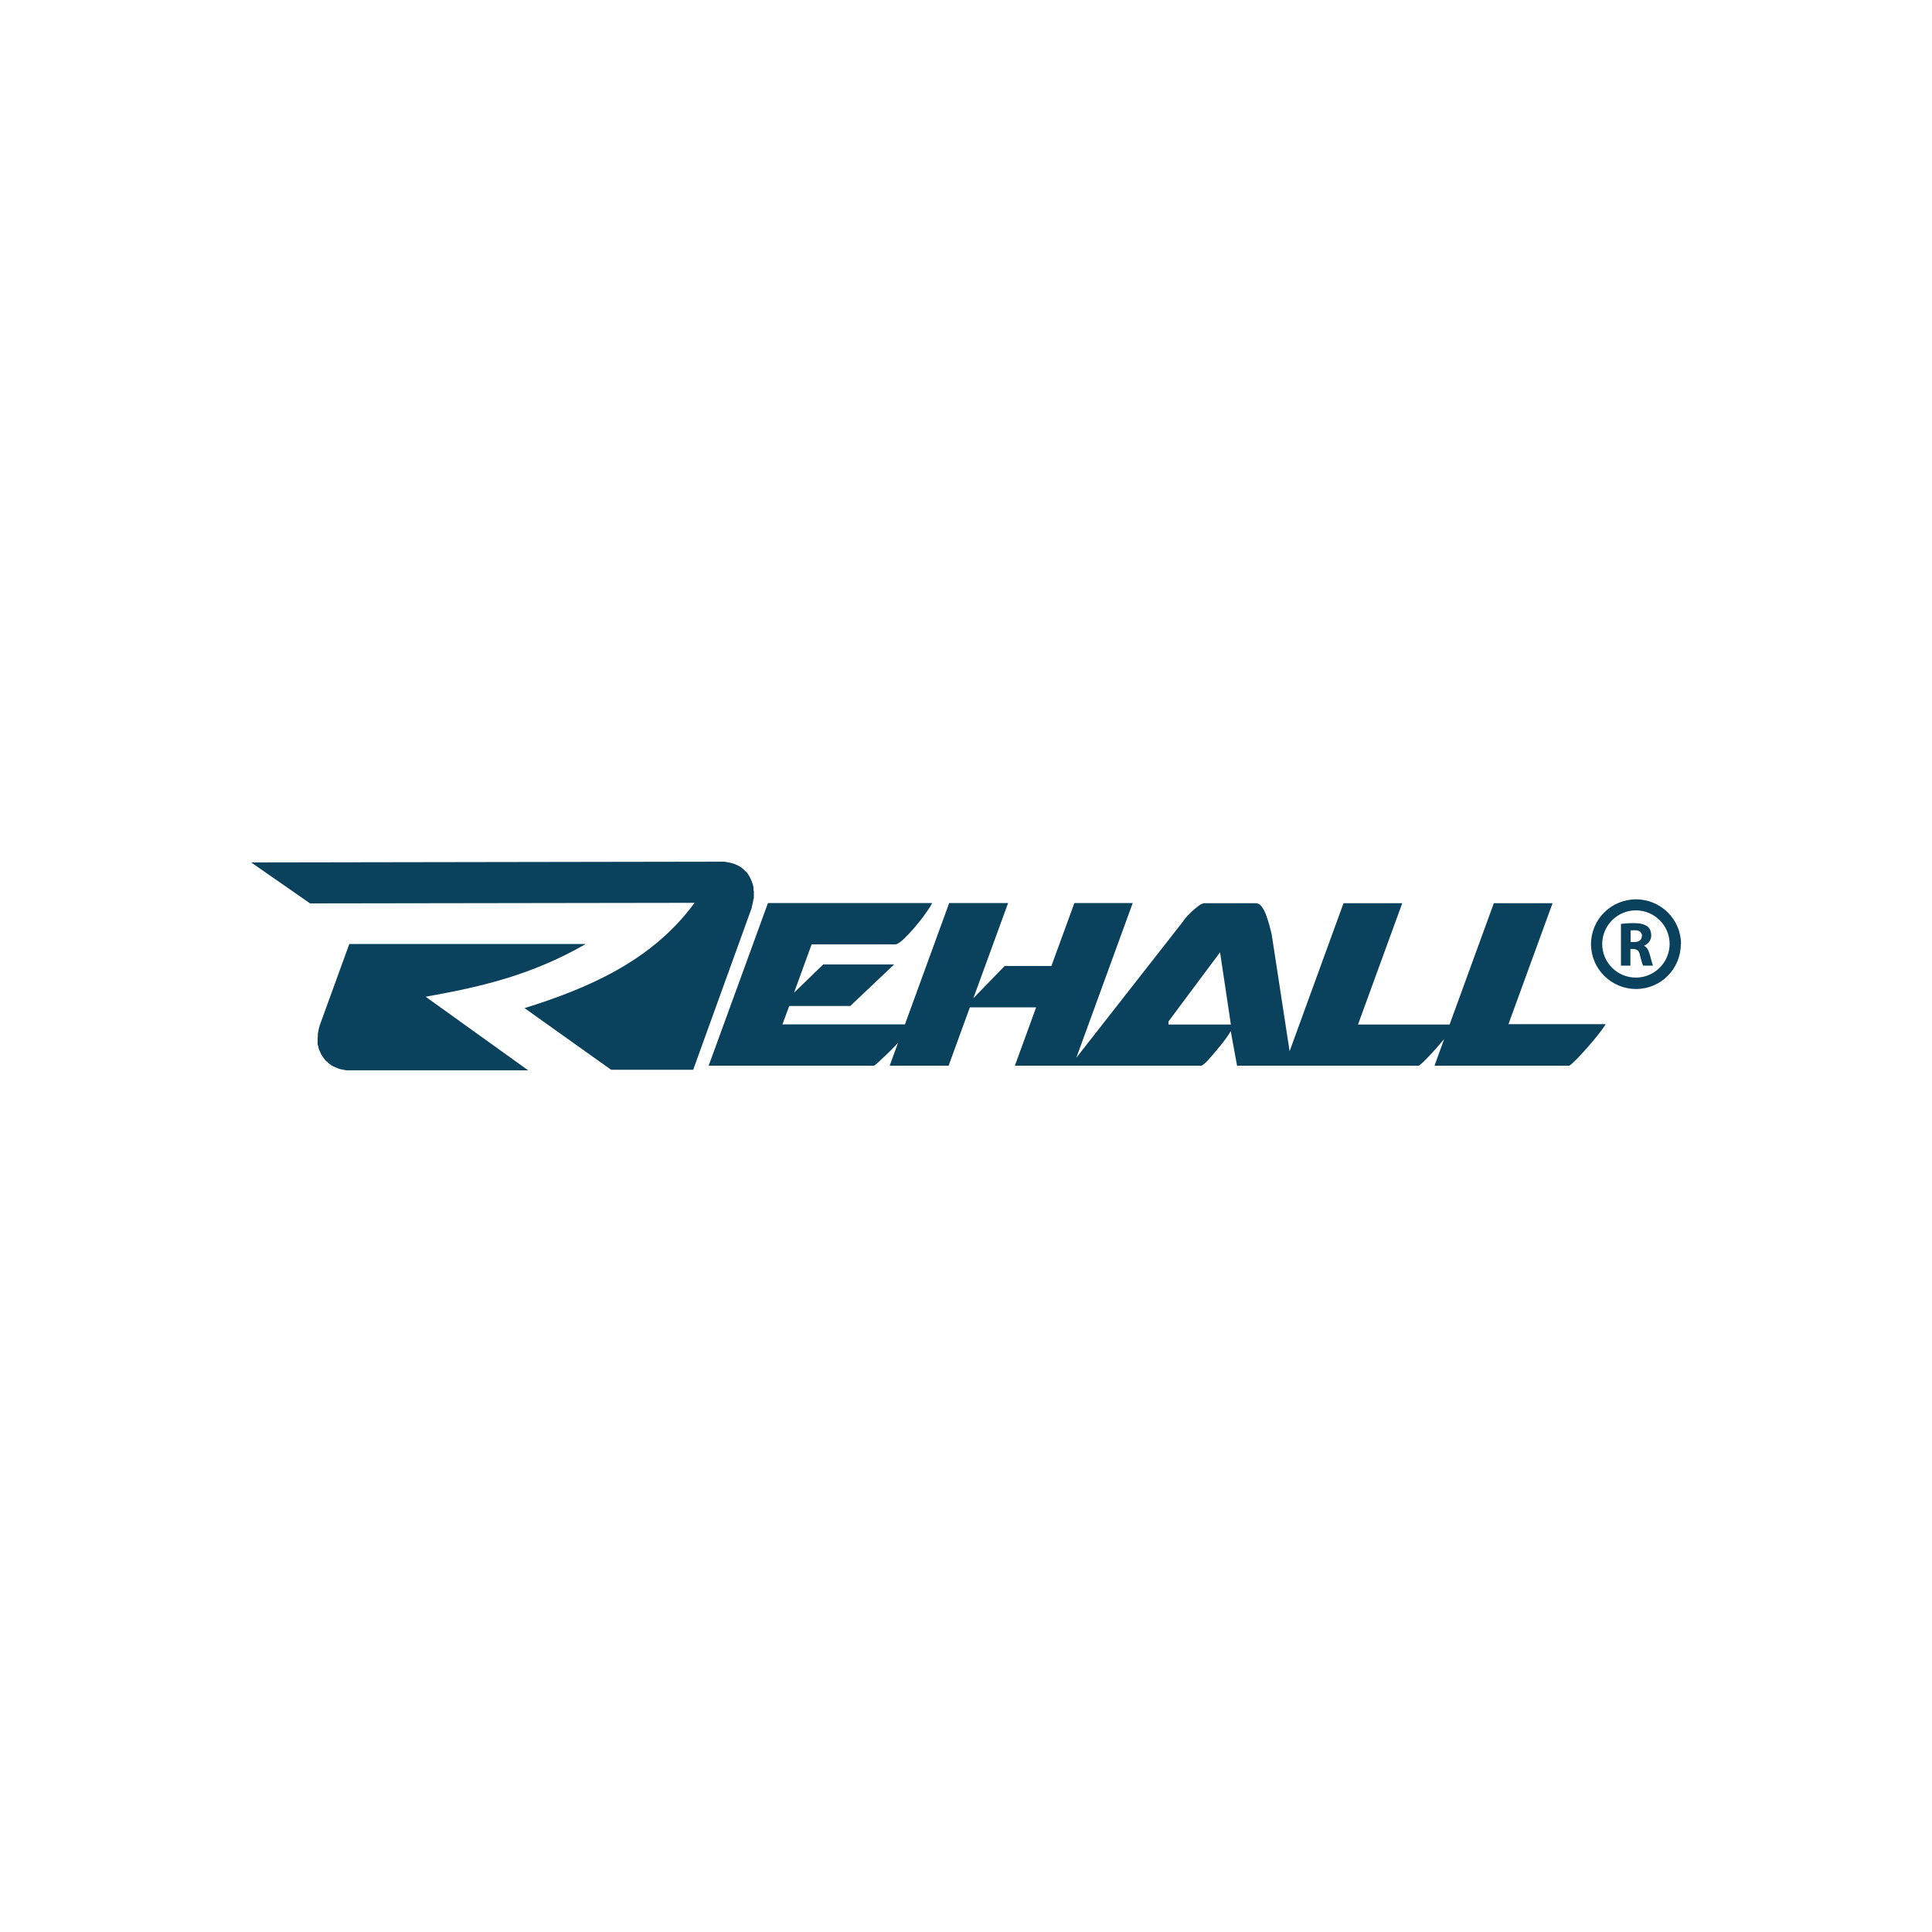 <?xml version="1.0" encoding="UTF-8"?>
<svg id="Ebene_1" data-name="Ebene 1" xmlns="http://www.w3.org/2000/svg" viewBox="0 0 100 100">
  <defs>
    <style>
      .cls-1 {
        fill: #0a415c;
      }
    </style>
  </defs>
  <path class="cls-1" d="M84.99,48.45c0-.2-.14-.3-.37-.3-.11,0-.19,0-.22.01v.6s.19,0,.19,0c.25,0,.39-.12.39-.31ZM85.38,49.36c.07.25.14.53.18.62h-.51c-.04-.06-.09-.24-.16-.51-.05-.27-.15-.34-.36-.35h-.14s0,.86,0,.86h-.49s0-2.16,0-2.16c.16-.02.4-.04.66-.04.32,0,.54.05.71.17.13.1.19.26.2.46,0,.28-.19.47-.38.54h0c.15.07.23.22.29.42ZM86.42,48.86c0-.96-.79-1.74-1.75-1.74-.96,0-1.74.79-1.74,1.74,0,.96.78,1.74,1.74,1.74.96,0,1.75-.78,1.75-1.75ZM87,48.86c0,1.29-1.03,2.33-2.32,2.33-1.28,0-2.33-1.04-2.33-2.32,0-1.28,1.04-2.32,2.33-2.32,1.29,0,2.33,1.04,2.33,2.32ZM63.71,53.03l-.56-3.74-2.67,3.58v.16h3.23ZM78.07,53.01h5.04s-.05.09-.18.27c-.13.18-.3.39-.5.63-.2.24-.41.48-.64.72-.22.24-.41.42-.56.53h-6.98l.5-1.38s-.07.08-.11.13c-.2.24-.41.48-.64.72-.22.24-.41.42-.56.53h-9.41l-.33-1.8c-.02.06-.1.19-.23.37-.13.18-.28.37-.45.57-.16.2-.33.39-.48.56-.16.17-.28.27-.35.3h-9.66l1.1-3.02h-3.43l-1.1,3.02h-3.05l.43-1.18s-.09.1-.14.15c-.16.17-.33.33-.48.48-.16.15-.3.28-.42.39-.12.11-.19.16-.2.16h-8.56l3.07-8.42h8.5c-.07.15-.2.34-.37.58-.17.24-.36.47-.56.71-.2.23-.39.43-.57.6-.19.17-.32.25-.41.25h-4.33l-.91,2.5,1.51-1.46h3.67l-2.27,2.15h-3.16l-.35.95h6.34l2.29-6.28h3.05l-1.8,4.93,1.62-1.67h2.42l1.19-3.26h3.02l-2.92,8.01,5.52-7.05c.03-.06.1-.15.19-.25.1-.11.2-.21.31-.31.11-.1.22-.19.33-.27.11-.08.2-.12.28-.12h2.67c.11,0,.2.06.29.17.09.12.17.26.23.43.06.17.12.35.17.53.05.19.09.34.12.47l.93,6.06,2.79-7.66h3.04l-2.29,6.28h4.74l2.29-6.28h3.04l-2.29,6.28ZM30.29,48.86h-12.21l-1.53,4.21-.03.11-.03.12-.02.11-.02.11v.11s-.01.11-.01.11v.11s0,.1,0,.1v.1s.03.1.03.1l.02.1.03.09.04.09.04.09.04.08.05.08.06.08.05.07.06.07.07.06.07.06.07.06.08.06.09.05.09.04.09.04.1.04.09.03.11.02.1.02.11.02h.1s9.31,0,9.31,0l-5.31-3.81c2.87-.51,5.46-1.11,8.26-2.71ZM38.92,46.96l-3.04,8.41h-4.25s-4.48-3.19-4.48-3.19c3.23-1.01,6.59-2.42,8.8-5.45l-19.9.03-3.05-2.12,24.37-.04h.12s.12.02.12.02l.1.02.11.02.1.03.1.03.09.04.09.04.09.05.08.05.07.06.07.06.06.06.07.07.06.07.05.08.05.08.04.08.04.09.04.09.03.09.03.1.02.1v.1s.02.11.02.11v.11s0,.11,0,.11v.11s-.03.12-.03.12l-.02.12-.03.12-.03.12Z"/>
</svg>